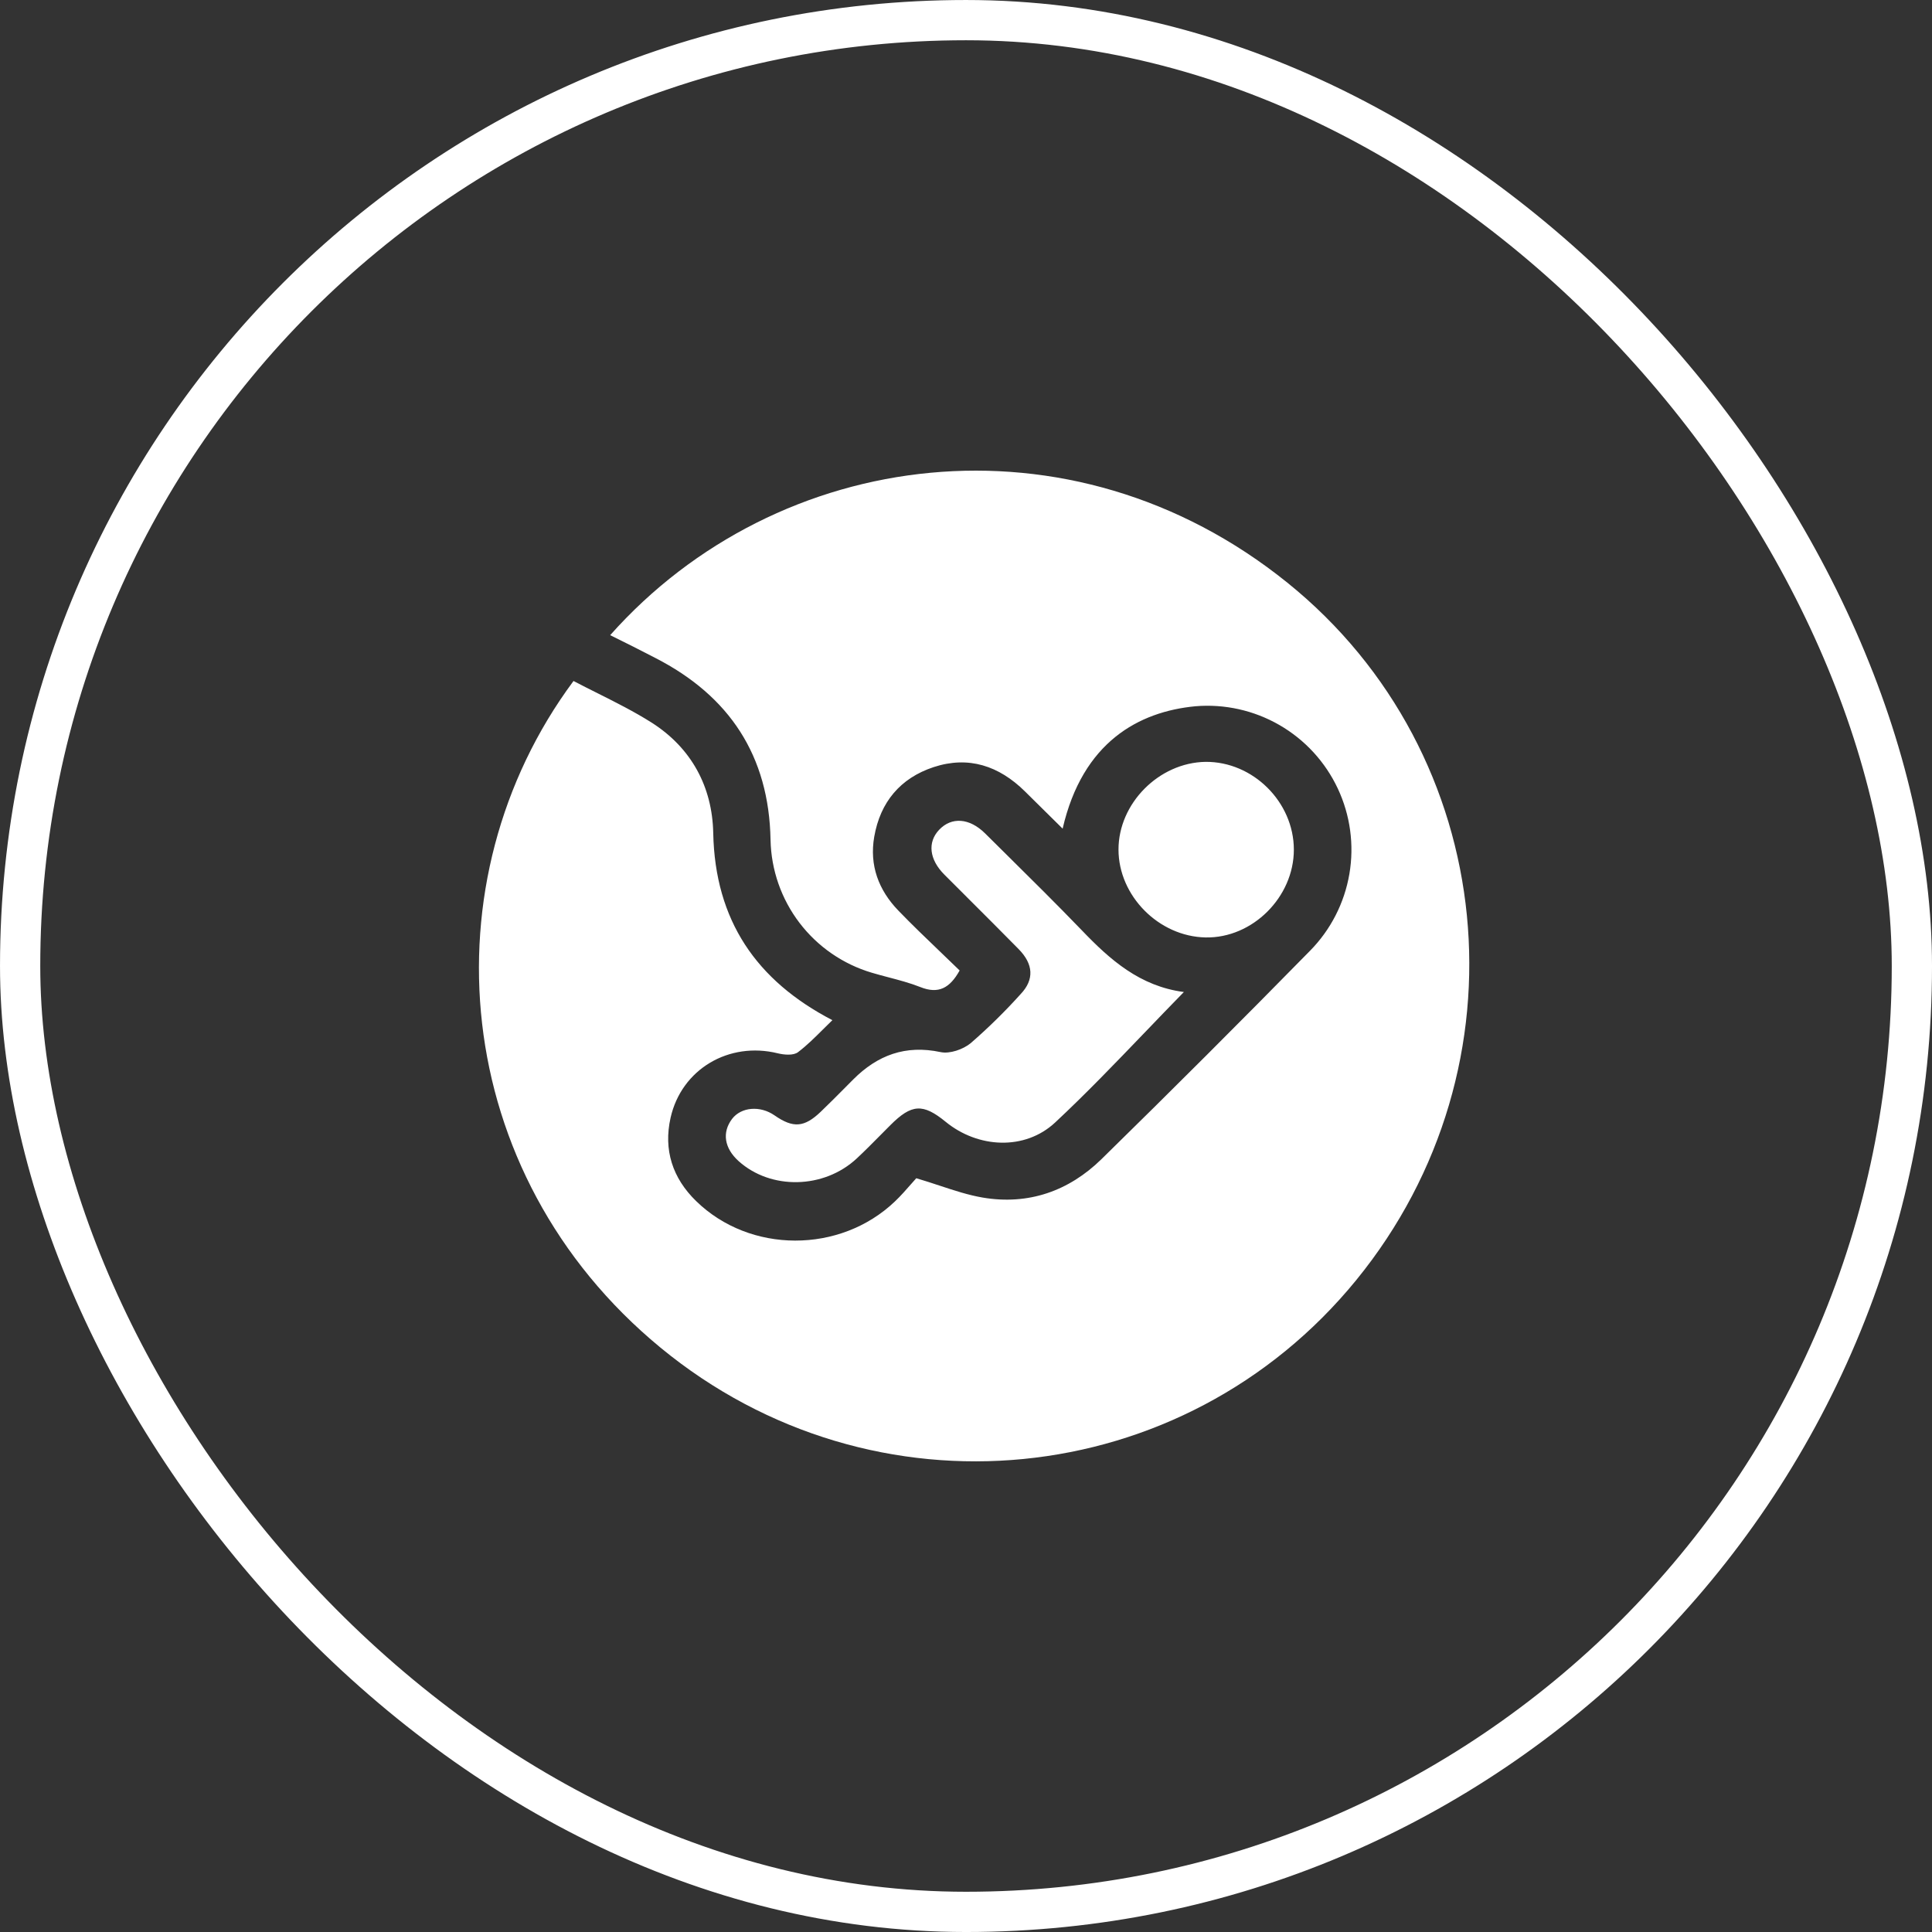 <?xml version="1.0" encoding="UTF-8"?>
<svg xmlns="http://www.w3.org/2000/svg" width="119" height="119" viewBox="0 0 119 119" fill="none">
  <rect x="0" y="0" width="119" height="119" fill="#333333" stroke="none"/>
  <rect x="1.24" y="1.24" width="116.521" height="116.521" rx="58.26" stroke="white" stroke-width="2.479"></rect>
  <path fill-rule="evenodd" clip-rule="evenodd" d="M36.807 42.699L36.807 42.699L36.807 42.699C37.937 43.266 39.073 43.835 40.142 44.512C42.594 46.076 43.873 48.468 43.931 51.308C44.041 56.694 46.589 60.405 51.27 62.836C51.073 63.024 50.88 63.218 50.686 63.411C50.195 63.9 49.703 64.391 49.154 64.807C48.875 65.023 48.304 64.975 47.909 64.878C44.902 64.136 41.978 65.849 41.303 68.849C40.858 70.831 41.426 72.565 42.873 73.975C46.193 77.22 51.741 77.22 55.111 74.012C55.485 73.657 55.825 73.267 56.116 72.934L56.116 72.934L56.117 72.934C56.231 72.802 56.338 72.68 56.437 72.572C56.939 72.72 57.413 72.876 57.871 73.027C58.792 73.331 59.647 73.613 60.527 73.763C63.339 74.241 65.832 73.365 67.842 71.399C72.168 67.162 76.452 62.881 80.694 58.558C81.965 57.267 82.809 55.617 83.114 53.831C83.419 52.045 83.17 50.209 82.4 48.569C81.63 46.929 80.376 45.564 78.806 44.658C77.237 43.753 75.428 43.349 73.623 43.502C70.163 43.833 66.685 45.687 65.452 51.04L63.124 48.739C61.535 47.175 59.664 46.539 57.501 47.251C55.457 47.928 54.22 49.403 53.848 51.537C53.543 53.296 54.112 54.819 55.327 56.08C56.163 56.947 57.042 57.789 57.919 58.63L57.919 58.63C58.317 59.011 58.715 59.392 59.108 59.776C58.507 60.857 57.81 61.247 56.686 60.797C56.052 60.546 55.389 60.372 54.726 60.197L54.726 60.197L54.726 60.197C54.381 60.106 54.037 60.016 53.697 59.914C51.924 59.388 50.365 58.312 49.244 56.842C48.123 55.371 47.499 53.583 47.461 51.734C47.368 46.543 44.926 42.866 40.369 40.528C39.45 40.05 38.53 39.587 37.583 39.122C47.898 27.518 65.951 25.133 79.294 35.889C92.371 46.431 94.288 65.665 83.538 78.844C72.901 91.882 53.796 93.811 40.676 83.001C27.646 72.264 26.208 54.226 35.325 41.945C35.814 42.202 36.309 42.45 36.807 42.699ZM70.516 63.59L70.515 63.59L70.515 63.59C68.679 65.502 66.885 67.371 64.993 69.137C63.124 70.882 60.235 70.725 58.247 69.096C56.846 67.952 56.149 67.995 54.843 69.301C54.639 69.504 54.437 69.709 54.234 69.914C53.753 70.401 53.271 70.888 52.771 71.354C50.744 73.244 47.471 73.301 45.49 71.514C44.612 70.718 44.463 69.754 45.09 68.919C45.655 68.181 46.821 68.084 47.709 68.702C48.854 69.498 49.539 69.451 50.56 68.471C51.081 67.972 51.587 67.461 52.095 66.95L52.096 66.949C52.248 66.796 52.4 66.643 52.552 66.49C54.051 64.989 55.775 64.344 57.934 64.803C58.498 64.924 59.322 64.638 59.789 64.253C60.877 63.308 61.907 62.296 62.871 61.225C63.713 60.334 63.654 59.387 62.744 58.461C61.678 57.377 60.602 56.303 59.526 55.23L59.526 55.229C59.073 54.777 58.62 54.324 58.167 53.871C57.241 52.946 57.116 51.884 57.84 51.116C58.606 50.303 59.709 50.376 60.676 51.332C61.087 51.739 61.498 52.146 61.909 52.553C63.495 54.122 65.081 55.691 66.63 57.297C68.376 59.121 70.21 60.747 72.92 61.102C72.103 61.936 71.306 62.767 70.516 63.59ZM74.257 57.741C77.146 57.797 79.694 55.256 79.694 52.334C79.692 49.398 77.172 46.9 74.252 46.926C71.376 46.974 68.888 49.492 68.893 52.334C68.897 55.176 71.367 57.684 74.257 57.741Z" fill="white"></path>
</svg>
